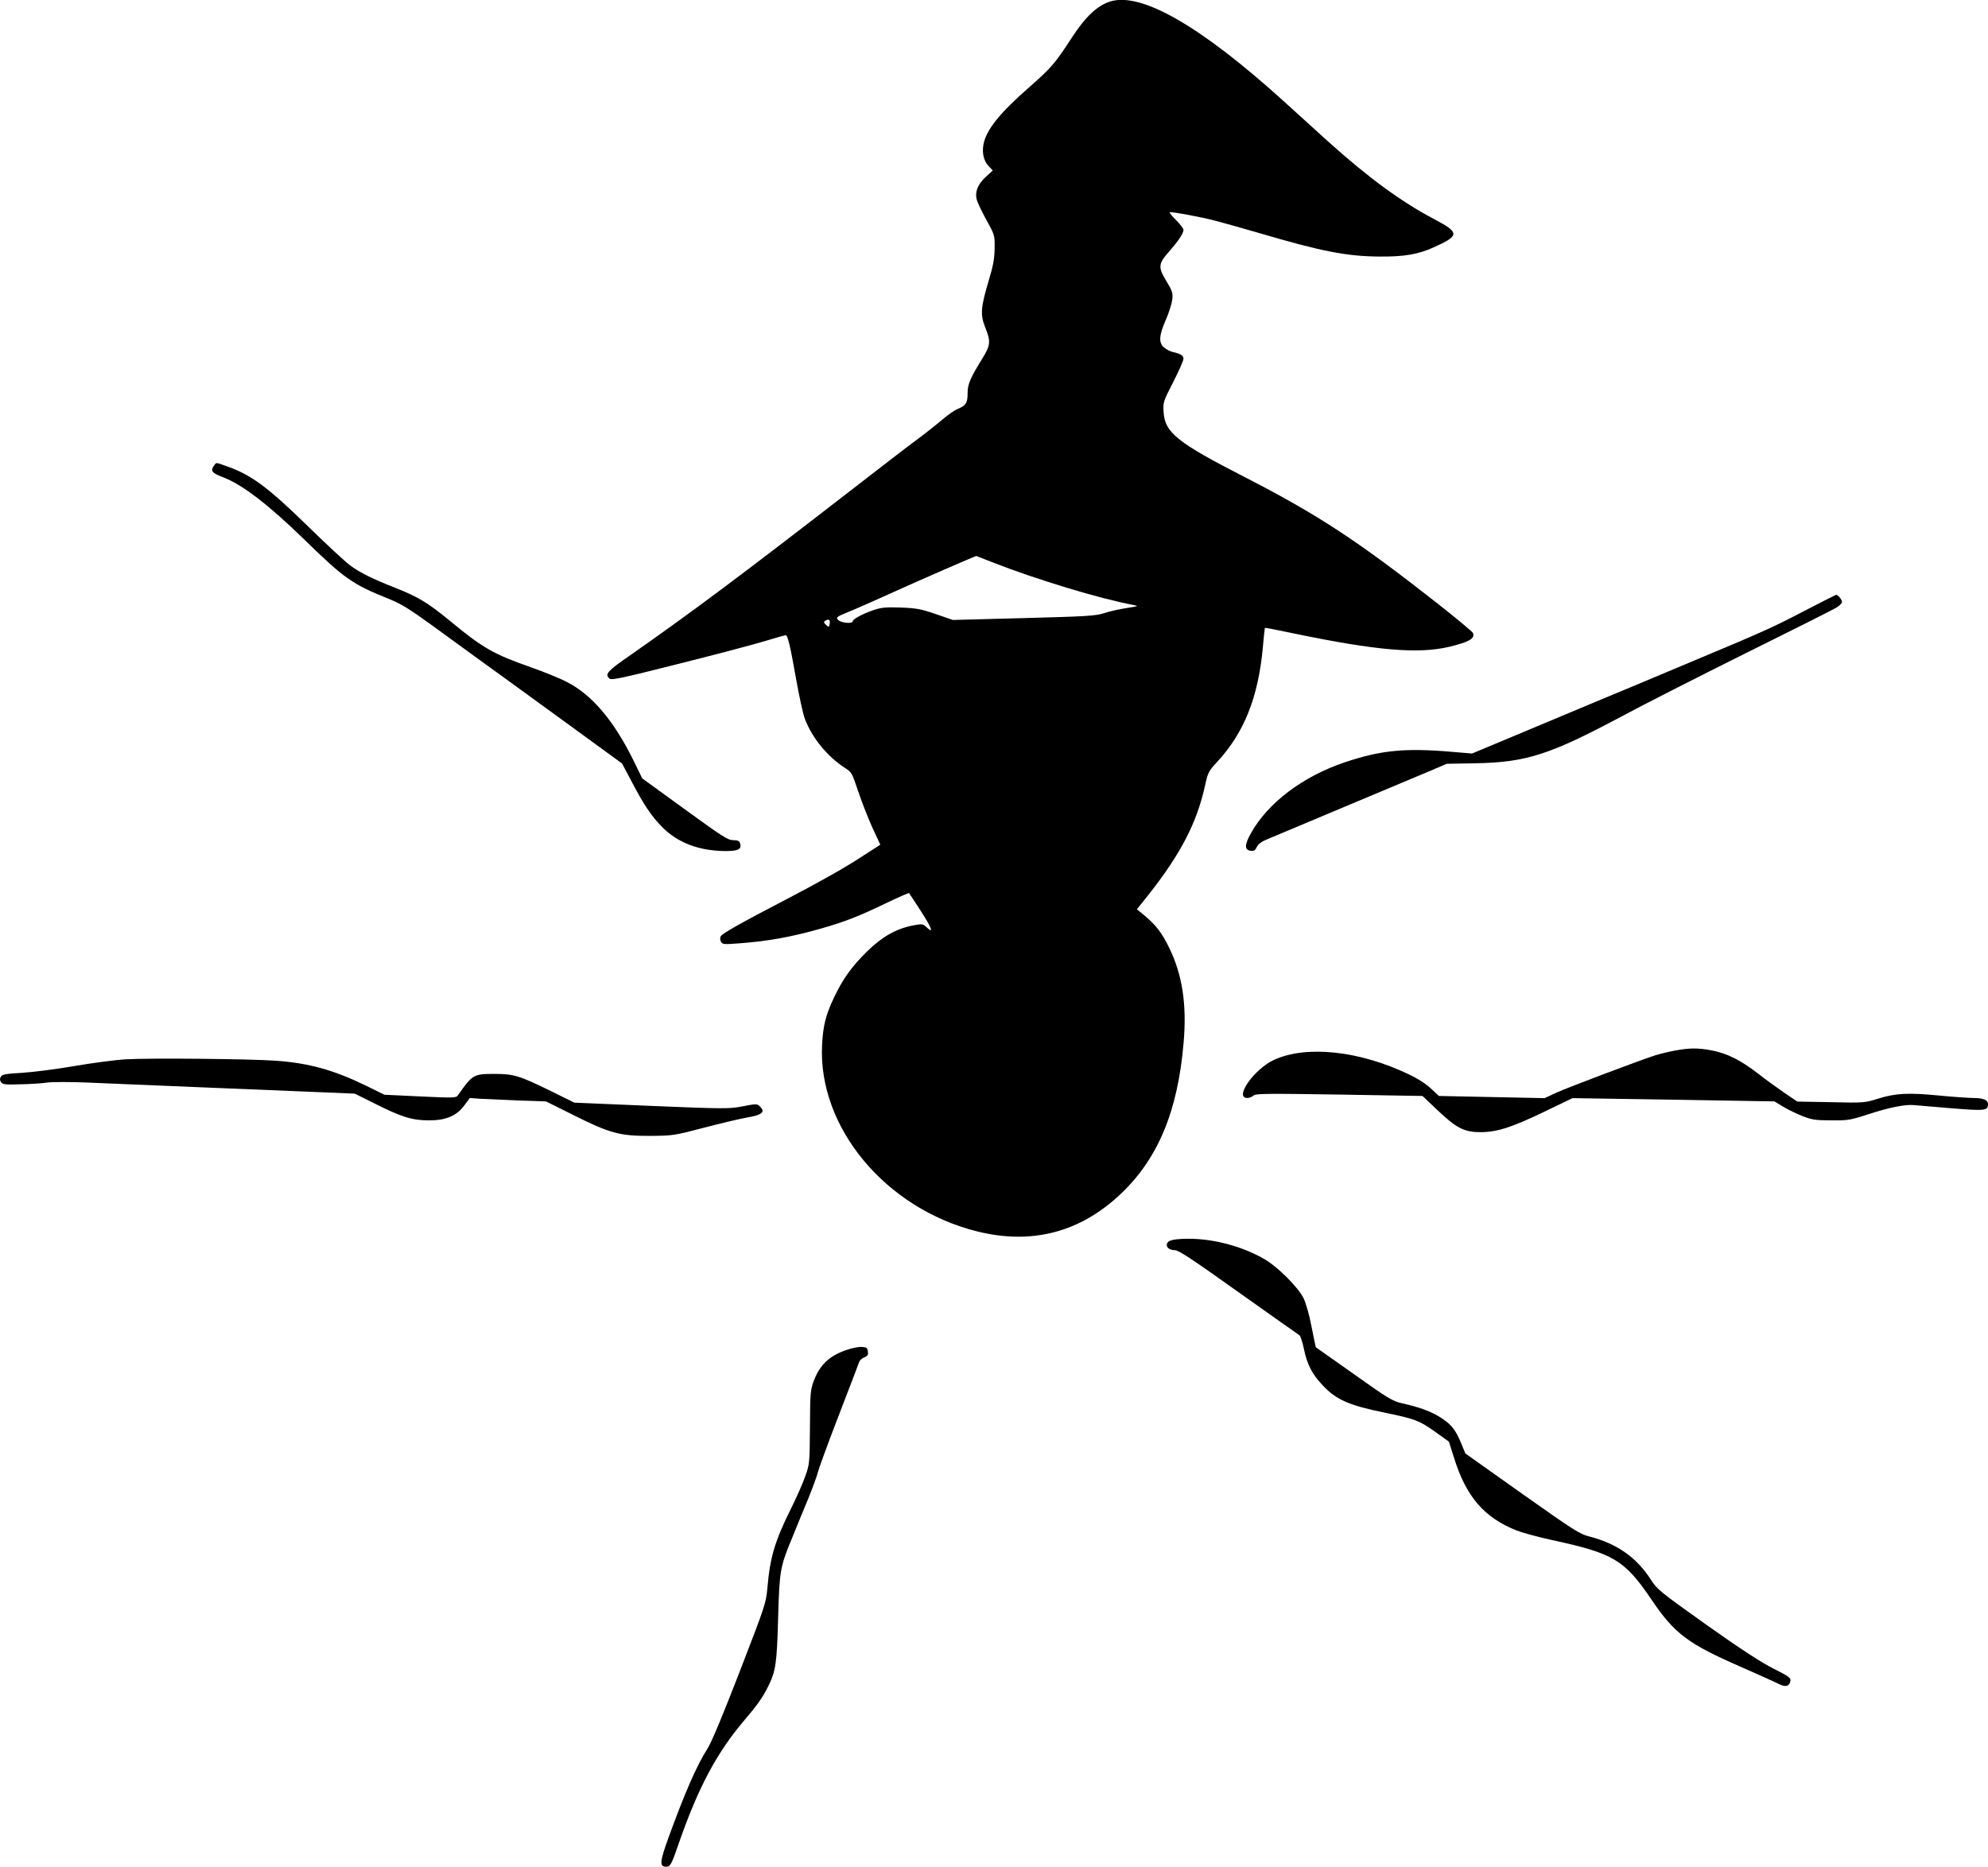 <?xml version="1.0" standalone="no"?>
<!DOCTYPE svg PUBLIC "-//W3C//DTD SVG 20010904//EN"
 "http://www.w3.org/TR/2001/REC-SVG-20010904/DTD/svg10.dtd">
<svg version="1.0" xmlns="http://www.w3.org/2000/svg"
 width="1280pt" height="1202pt" viewBox="0 0 1280 1202"
 preserveAspectRatio="xMidYMid meet">
<g transform="translate(0,1202) scale(0.1,-0.1)"
fill="#000000" stroke="none">
<path d="M7150 12011 c-84 -26 -160 -97 -248 -232 -104 -161 -133 -196 -270
-316 -195 -170 -283 -280 -300 -374 -10 -55 2 -106 35 -140 l25 -27 -46 -42
c-52 -48 -71 -98 -56 -149 5 -18 33 -76 62 -129 53 -96 53 -97 52 -182 -1 -67
-9 -111 -39 -210 -51 -171 -54 -218 -21 -299 36 -90 34 -114 -20 -201 -79
-128 -94 -164 -94 -224 0 -61 -11 -78 -68 -101 -19 -9 -63 -39 -96 -68 -34
-29 -106 -86 -161 -127 -55 -40 -248 -189 -430 -330 -684 -530 -1019 -781
-1417 -1059 -149 -103 -166 -123 -133 -151 13 -11 90 6 438 94 232 58 482 124
555 146 72 22 136 40 140 40 14 0 29 -63 67 -278 20 -112 45 -229 57 -260 45
-121 145 -244 259 -317 42 -27 45 -32 84 -149 22 -66 63 -171 91 -233 l52
-112 -107 -69 c-118 -78 -282 -170 -506 -287 -274 -142 -405 -216 -414 -233
-6 -11 -5 -24 1 -36 9 -16 19 -18 107 -11 187 13 350 42 541 97 147 42 243 79
412 161 82 39 149 69 151 66 2 -2 37 -55 77 -117 71 -110 84 -148 35 -102 -23
22 -27 22 -87 11 -110 -22 -198 -72 -297 -169 -99 -98 -154 -175 -211 -295
-53 -111 -71 -182 -77 -307 -26 -530 409 -1052 998 -1199 354 -88 666 -6 929
245 238 228 364 532 401 972 21 243 -8 434 -92 607 -48 99 -85 148 -166 215
l-43 35 76 95 c207 263 311 463 364 707 17 77 22 88 74 144 176 189 267 417
297 740 6 68 12 125 13 126 1 2 88 -15 192 -37 526 -109 795 -132 994 -85 129
31 168 53 154 89 -3 8 -105 93 -227 189 -518 407 -774 574 -1239 813 -439 225
-518 288 -526 421 -4 62 -3 67 62 193 36 71 66 138 66 150 0 21 -21 33 -71 44
-14 3 -38 15 -52 27 -38 29 -36 78 10 181 20 46 38 104 41 130 4 42 0 55 -37
116 -56 93 -54 112 16 192 63 72 93 118 93 140 0 8 -21 36 -47 62 -26 26 -45
49 -42 51 6 6 192 -28 289 -53 47 -12 175 -48 285 -80 404 -119 568 -151 780
-152 159 -1 246 14 350 61 163 74 163 93 3 178 -214 112 -428 269 -689 504
-69 63 -199 181 -290 263 -530 479 -910 697 -1109 637z m-759 -3612 c277 -109
689 -234 904 -274 39 -8 37 -8 -40 -20 -45 -7 -110 -21 -145 -33 -59 -18 -107
-21 -520 -32 l-455 -12 -110 38 c-97 33 -124 38 -225 42 -97 3 -125 1 -177
-17 -68 -23 -133 -58 -133 -72 0 -17 -76 -10 -93 9 -16 17 -12 20 66 52 45 18
181 78 302 133 159 72 498 220 521 227 0 0 47 -18 105 -41z m-1049 -394 c-4
-25 -5 -25 -23 -9 -15 14 -17 19 -7 26 24 15 35 8 30 -17z"/>
<path d="M1376 9019 c-22 -32 -11 -45 65 -74 121 -47 290 -177 514 -395 260
-254 313 -292 548 -386 79 -32 130 -63 275 -168 97 -71 238 -173 312 -227 74
-53 311 -225 525 -381 l390 -284 61 -115 c82 -156 127 -223 200 -297 100 -100
237 -151 405 -152 83 0 106 12 94 50 -5 15 -15 20 -44 20 -34 0 -70 23 -312
199 l-274 199 -58 119 c-126 254 -265 418 -424 500 -43 23 -148 66 -234 96
-241 85 -310 124 -517 295 -147 121 -208 158 -357 217 -147 58 -225 96 -290
144 -27 19 -148 131 -268 248 -267 261 -372 338 -536 394 -65 23 -57 23 -75
-2z"/>
<path d="M11615 8085 c-193 -101 -257 -130 -670 -303 -104 -44 -287 -120 -405
-170 -118 -49 -406 -169 -639 -267 l-423 -177 -131 11 c-303 26 -458 10 -690
-68 -269 -91 -493 -260 -602 -455 -43 -76 -43 -109 -3 -114 22 -3 30 2 40 24
8 17 29 34 58 46 25 11 250 105 500 210 250 105 502 211 560 235 l105 45 180
3 c332 6 481 54 948 303 133 72 492 254 797 406 305 151 570 284 588 296 17
11 32 26 32 34 0 15 -26 46 -38 46 -4 -1 -97 -48 -207 -105z"/>
<path d="M10783 5255 c-39 -7 -95 -21 -125 -30 -124 -41 -559 -206 -633 -239
l-80 -37 -340 7 -340 7 -51 47 c-31 30 -87 66 -145 93 -315 151 -657 188 -865
93 -129 -59 -260 -246 -173 -246 13 0 30 7 39 15 15 14 80 14 553 7 l536 -9
96 -91 c122 -116 173 -142 275 -142 109 0 199 29 410 130 l185 89 650 -10 650
-11 56 -34 c31 -19 88 -46 125 -61 60 -23 84 -27 184 -27 109 -1 122 1 245 41
132 43 235 63 290 57 17 -1 123 -11 237 -20 220 -18 238 -16 238 27 0 26 -31
39 -94 39 -30 0 -131 7 -223 16 -198 19 -278 15 -393 -21 -83 -26 -90 -27
-302 -22 l-216 4 -84 57 c-45 31 -123 87 -171 125 -109 84 -196 128 -294 147
-89 17 -144 17 -240 -1z"/>
<path d="M810 5199 c-69 -4 -219 -24 -335 -44 -116 -20 -266 -39 -334 -43
-102 -6 -126 -10 -135 -24 -8 -13 -8 -23 0 -35 10 -16 26 -18 122 -15 61 1
140 6 174 11 36 5 151 5 268 0 113 -5 426 -18 695 -29 270 -11 609 -25 755
-31 l264 -11 127 -63 c174 -88 243 -109 349 -109 111 -1 181 29 231 98 l34 46
65 -5 c36 -2 146 -7 245 -11 l180 -6 175 -87 c237 -119 302 -136 495 -135 147
1 154 2 345 52 107 28 233 58 279 66 97 16 120 36 85 70 -19 20 -22 20 -124 0
-76 -14 -121 -14 -577 5 l-495 21 -152 75 c-202 99 -238 110 -361 110 -136 0
-142 -3 -237 -138 -12 -17 -27 -17 -243 -7 l-230 11 -120 59 c-206 100 -366
145 -580 160 -166 12 -813 18 -965 9z"/>
<path d="M7576 4040 c-31 -3 -53 -11 -59 -22 -15 -24 8 -48 47 -48 25 0 108
-55 411 -271 209 -148 385 -273 392 -277 6 -4 19 -43 28 -86 21 -103 54 -166
124 -239 85 -90 167 -126 391 -172 199 -41 227 -51 327 -122 l92 -66 32 -101
c78 -252 193 -387 404 -471 39 -15 142 -43 230 -62 393 -85 464 -127 635 -378
152 -226 236 -289 590 -443 113 -50 220 -98 239 -108 39 -19 64 -11 69 24 3
18 -14 30 -110 78 -79 40 -207 123 -430 281 -302 215 -319 229 -359 292 -93
144 -218 231 -394 277 -65 16 -98 38 -435 276 l-365 259 -26 63 c-36 88 -63
123 -131 167 -62 40 -137 68 -251 93 -62 15 -88 30 -310 188 -133 94 -243 172
-245 173 -1 1 -13 60 -27 130 -14 75 -36 152 -51 184 -35 72 -166 203 -254
254 -166 96 -385 145 -564 127z"/>
<path d="M5449 3327 c-111 -38 -172 -97 -211 -203 -20 -54 -22 -80 -23 -294
-2 -230 -2 -237 -30 -315 -15 -44 -58 -141 -95 -215 -101 -204 -132 -307 -149
-504 -9 -99 -13 -112 -177 -536 -111 -287 -182 -457 -209 -500 -70 -109 -146
-285 -251 -573 -56 -155 -59 -187 -15 -187 27 0 34 12 84 158 123 352 242 576
417 782 85 100 118 146 154 217 51 102 58 149 66 443 9 311 12 329 93 524 27
67 73 180 103 251 29 72 56 146 60 165 4 19 64 184 134 365 70 182 130 338
133 348 4 9 18 22 32 27 21 8 26 16 23 38 -3 23 -8 27 -38 29 -19 2 -65 -7
-101 -20z"/>
</g>
</svg>